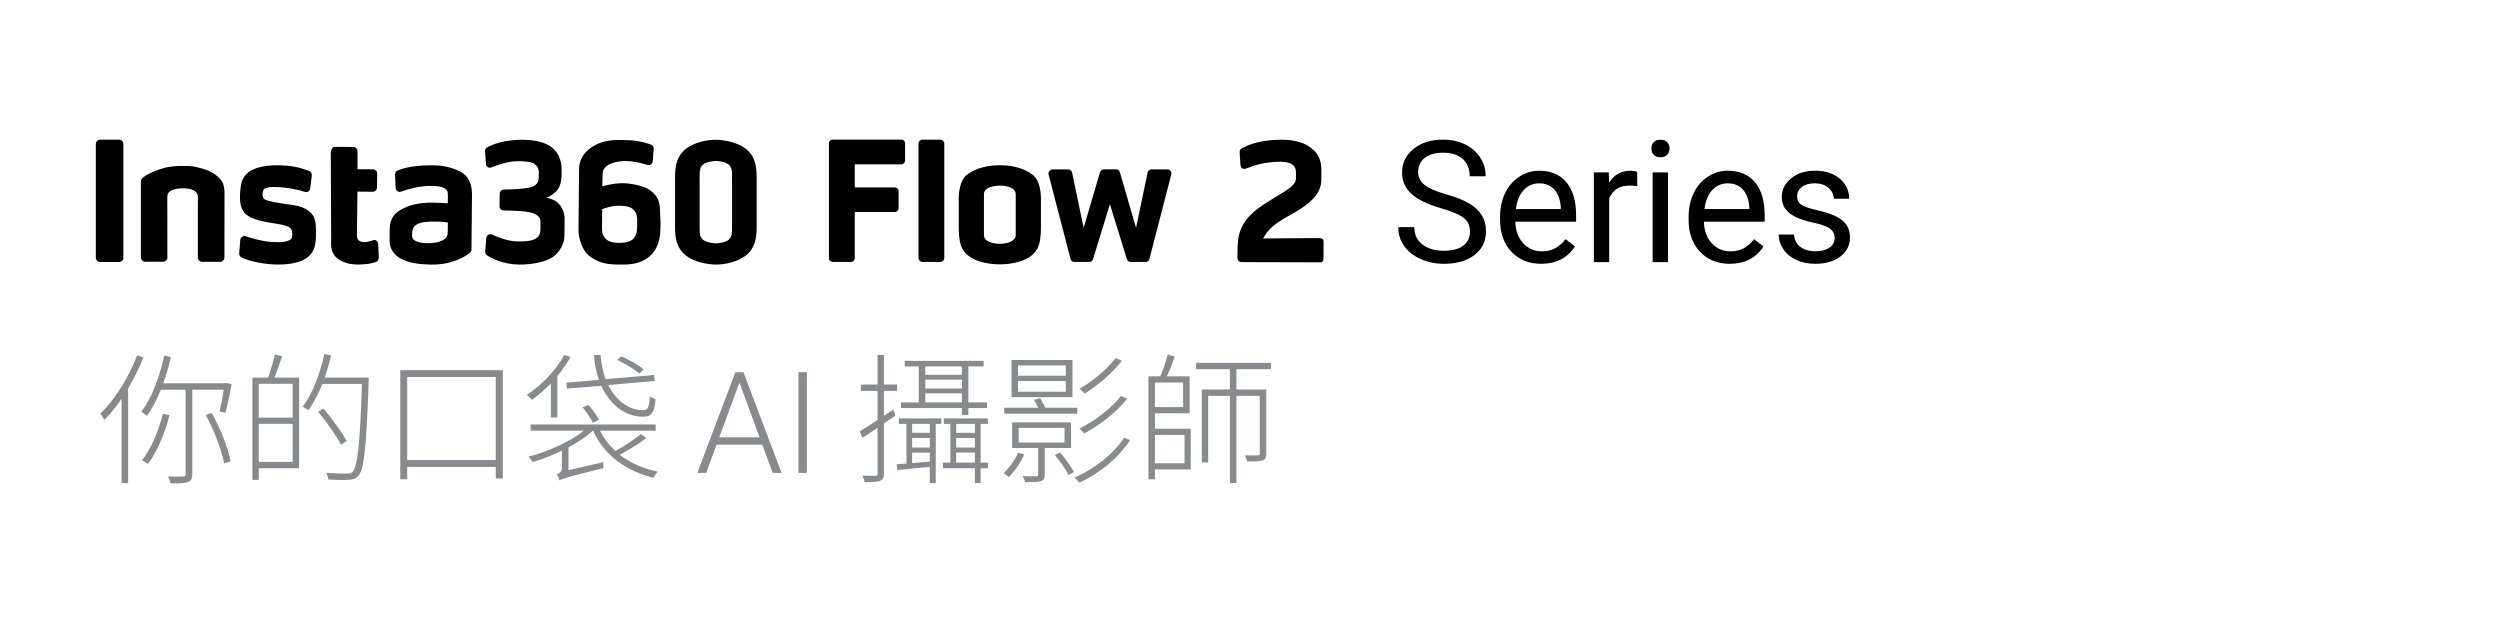 <svg width="600" height="150" viewBox="0 0 600 150" fill="none" xmlns="http://www.w3.org/2000/svg">
<g clip-path="url(#clip0_33607_10890)">
<path d="M345.886 49.989C342.611 49.049 340.229 47.888 338.736 46.512C337.242 45.136 336.496 43.443 336.496 41.422C336.496 39.14 337.406 37.249 339.228 35.759C341.05 34.264 343.42 33.517 346.339 33.517C348.33 33.517 350.101 33.902 351.662 34.672C353.218 35.442 354.428 36.507 355.282 37.86C356.137 39.214 356.566 40.691 356.566 42.3H352.725C352.725 40.538 352.171 39.157 351.057 38.155C349.942 37.147 348.37 36.648 346.344 36.648C344.461 36.648 342.99 37.062 341.938 37.894C340.885 38.727 340.354 39.876 340.354 41.354C340.354 42.537 340.852 43.54 341.858 44.355C342.86 45.17 344.563 45.923 346.972 46.597C349.377 47.277 351.26 48.024 352.624 48.84C353.981 49.655 354.994 50.606 355.65 51.699C356.306 52.786 356.634 54.066 356.634 55.544C356.634 57.894 355.718 59.774 353.891 61.19C352.058 62.605 349.614 63.313 346.548 63.313C344.557 63.313 342.701 62.934 340.976 62.169C339.251 61.405 337.921 60.363 336.988 59.032C336.054 57.707 335.585 56.201 335.585 54.514H339.426C339.426 56.263 340.071 57.651 341.366 58.664C342.662 59.678 344.387 60.187 346.548 60.187C348.562 60.187 350.106 59.774 351.181 58.953C352.256 58.132 352.793 57.011 352.793 55.589C352.793 54.168 352.296 53.07 351.3 52.294C350.304 51.518 348.5 50.748 345.886 49.995V49.989Z" fill="black"/>
<path d="M369.877 63.313C366.958 63.313 364.588 62.356 362.755 60.437C360.922 58.517 360.012 55.952 360.012 52.741V52.062C360.012 49.927 360.419 48.019 361.233 46.337C362.048 44.661 363.191 43.341 364.656 42.396C366.121 41.444 367.711 40.974 369.419 40.974C372.219 40.974 374.391 41.898 375.941 43.743C377.491 45.589 378.266 48.228 378.266 51.671V53.206H363.683C363.734 55.329 364.356 57.045 365.544 58.353C366.732 59.661 368.242 60.312 370.07 60.312C371.371 60.312 372.468 60.046 373.373 59.514C374.273 58.981 375.065 58.279 375.738 57.401L377.984 59.151C376.179 61.926 373.475 63.313 369.866 63.313H369.877ZM369.425 43.998C367.937 43.998 366.692 44.542 365.685 45.623C364.679 46.705 364.056 48.222 363.819 50.176H374.601V49.899C374.493 48.024 373.99 46.575 373.09 45.55C372.191 44.519 370.969 44.004 369.43 44.004L369.425 43.998Z" fill="black"/>
<path d="M392.935 44.672C392.381 44.581 391.775 44.531 391.125 44.531C388.709 44.531 387.074 45.561 386.209 47.617V62.911H382.526V41.371H386.107L386.169 43.862C387.374 41.937 389.088 40.974 391.3 40.974C392.018 40.974 392.562 41.065 392.929 41.252V44.678L392.935 44.672Z" fill="black"/>
<path d="M396.335 35.652C396.335 35.051 396.516 34.547 396.883 34.14C397.245 33.726 397.789 33.523 398.507 33.523C399.225 33.523 399.768 33.726 400.136 34.14C400.504 34.553 400.691 35.057 400.691 35.652C400.691 36.246 400.504 36.745 400.136 37.147C399.763 37.543 399.22 37.747 398.507 37.747C397.794 37.747 397.251 37.549 396.883 37.147C396.516 36.75 396.335 36.252 396.335 35.652ZM400.317 62.911H396.635V41.371H400.317V62.917V62.911Z" fill="black"/>
<path d="M415.133 63.313C412.214 63.313 409.843 62.356 408.011 60.437C406.178 58.517 405.267 55.952 405.267 52.741V52.062C405.267 49.927 405.674 48.019 406.489 46.337C407.303 44.661 408.446 43.341 409.911 42.396C411.376 41.444 412.966 40.974 414.674 40.974C417.475 40.974 419.647 41.898 421.197 43.743C422.747 45.589 423.522 48.228 423.522 51.671V53.206H408.938C408.989 55.329 409.612 57.045 410.799 58.353C411.987 59.661 413.498 60.312 415.325 60.312C416.626 60.312 417.724 60.046 418.629 59.514C419.528 58.981 420.32 58.279 420.993 57.401L423.239 59.151C421.434 61.926 418.73 63.313 415.121 63.313H415.133ZM414.68 43.998C413.192 43.998 411.948 44.542 410.941 45.623C409.934 46.705 409.312 48.222 409.074 50.176H419.856V49.899C419.749 48.024 419.245 46.575 418.346 45.55C417.446 44.519 416.224 44.004 414.686 44.004L414.68 43.998Z" fill="black"/>
<path d="M440.317 57.197C440.317 56.201 439.944 55.431 439.192 54.876C438.445 54.327 437.138 53.851 435.271 53.455C433.41 53.058 431.928 52.577 430.836 52.022C429.745 51.467 428.936 50.799 428.409 50.029C427.883 49.259 427.623 48.341 427.623 47.282C427.623 45.516 428.37 44.026 429.863 42.803C431.357 41.58 433.263 40.969 435.582 40.969C438.021 40.969 440.001 41.597 441.522 42.86C443.038 44.123 443.802 45.737 443.802 47.696H440.102C440.102 46.688 439.672 45.816 438.818 45.085C437.964 44.355 436.884 43.992 435.588 43.992C434.293 43.992 433.201 44.287 432.443 44.87C431.685 45.453 431.311 46.218 431.311 47.158C431.311 48.047 431.662 48.715 432.364 49.168C433.065 49.621 434.338 50.051 436.171 50.465C438.009 50.878 439.497 51.365 440.634 51.937C441.777 52.509 442.62 53.194 443.168 53.998C443.717 54.802 443.994 55.782 443.994 56.937C443.994 58.862 443.225 60.403 441.686 61.569C440.148 62.73 438.151 63.313 435.701 63.313C433.976 63.313 432.454 63.007 431.125 62.396C429.801 61.784 428.76 60.935 428.014 59.836C427.267 58.743 426.888 57.554 426.888 56.28H430.57C430.638 57.515 431.13 58.494 432.053 59.219C432.975 59.944 434.191 60.306 435.701 60.306C437.093 60.306 438.213 60.023 439.05 59.457C439.893 58.891 440.312 58.138 440.312 57.197H440.317Z" fill="black"/>
<path fill-rule="evenodd" clip-rule="evenodd" d="M249.826 47.837C249.826 45.771 249.424 43.302 248.033 42.101C246.8 41.054 244.226 39.655 239.96 39.655C235.695 39.655 233.132 41.042 231.888 42.101C230.502 43.285 230.095 45.776 230.095 47.837V54.508C230.095 56.586 230.287 58.438 230.966 59.689C232.646 62.798 237.262 63.443 239.96 63.443C242.659 63.443 247.28 62.798 248.955 59.689C249.634 58.438 249.826 56.586 249.826 54.508V47.837ZM243.773 56.433C243.773 57.956 241.64 58.5 239.96 58.506C238.28 58.523 236.148 57.962 236.148 56.433V46.62C236.148 45.035 238.28 44.553 239.96 44.553C241.64 44.553 243.773 45.029 243.773 46.62V56.433Z" fill="black"/>
<path d="M28.566 62.883H24.041C23.752 62.883 23.492 62.764 23.305 62.577C23.119 62.39 23 62.124 23 61.841V34.565C23 34.276 23.119 34.015 23.305 33.828C23.492 33.636 23.758 33.523 24.041 33.523H28.566C28.849 33.523 29.104 33.636 29.291 33.817C29.488 34.01 29.607 34.276 29.607 34.57V61.841C29.607 62.13 29.488 62.39 29.302 62.577C29.115 62.764 28.849 62.883 28.566 62.883Z" fill="black"/>
<path d="M155.666 45.425C154.41 44.604 151.548 44.01 149.523 43.97C147.26 43.925 144.556 44.729 144.556 44.729C144.556 44.729 144.573 43.16 144.63 41.66C144.72 39.179 148.335 38.625 150.185 38.642C152.057 38.659 154.162 39.202 155.417 39.587C156.006 39.768 156.594 39.361 156.645 38.749L156.894 35.703C156.922 35.289 156.685 34.893 156.294 34.74C154.45 34.004 152.193 33.63 149.777 33.608C148.471 33.596 146.078 33.438 143.657 34.44C141.863 35.182 139.018 37.05 138.984 40.471C138.95 43.8 138.927 46.065 138.899 49.049C138.86 52.837 138.871 52.096 138.837 55.125C138.82 56.801 139.527 59.967 141.428 61.422C143.866 63.296 146.129 63.472 148.392 63.494C150.852 63.517 152.549 63.494 154.625 62.401C157.273 61.014 158.387 58.302 158.483 55.386C158.568 53.449 158.512 52.6 158.416 51.008C158.342 49.502 158.585 47.328 155.666 45.425ZM152.136 57.152C151.407 58.104 149.755 58.307 148.493 58.291C147.232 58.273 145.97 58.092 145.156 57.079C144.319 56.088 144.483 54.916 144.494 53.347C144.511 51.411 144.522 50.21 144.522 50.21C144.522 50.21 146.683 49.293 148.708 49.378C149.902 49.434 151.254 49.446 152.069 50.369C152.889 51.269 152.945 52.056 152.928 53.755C152.911 55.278 152.883 56.195 152.131 57.147L152.136 57.152Z" fill="black"/>
<path d="M135.516 52.52C135.528 51.127 134.815 48.613 132.343 47.786C131.737 47.583 131.387 47.469 131.104 47.469C131.805 47.215 132.479 46.852 133.401 45.992C134.3 45.131 134.753 43.761 134.77 42.039C134.781 40.822 134.77 41.603 134.781 40.623C134.804 38.16 133.74 36.02 131.596 34.819C129.91 33.891 127.585 33.562 125.475 33.54C121.17 33.494 118.155 34.644 116.882 35.391C116.577 35.584 116.396 35.907 116.419 36.28L116.628 39.355C116.667 40.006 117.335 40.431 117.946 40.176C119.388 39.581 121.855 38.709 124.202 38.693C125.334 38.681 126.963 38.743 127.789 39.1C128.722 39.48 129.299 40.289 129.294 41.139C129.305 42.073 129.305 41.92 129.299 42.509C129.288 43.794 128.824 44.095 128.411 44.463C127.817 44.978 126.731 45.12 125.424 45.261C124.598 45.363 122.596 45.471 120.876 45.499C120.356 45.516 119.937 45.924 119.931 46.45L119.881 49.542C119.881 50.063 120.282 50.505 120.831 50.51C122.33 50.527 124.378 50.59 125.9 50.754C127.964 50.992 129.741 51.575 129.724 53.296C129.707 54.995 129.729 52.532 129.707 55.08C129.684 57.628 127.461 57.973 124.152 57.945C121.996 57.922 119.524 56.965 118.076 56.297C117.471 56.031 116.769 56.439 116.718 57.09L116.447 60.374C116.424 60.72 116.594 61.071 116.871 61.269C117.929 61.954 120.701 63.46 124.615 63.5C127.421 63.528 130.951 62.934 132.812 61.597C133.469 61.127 135.448 59.293 135.471 56.507C135.482 55.114 135.471 56.224 135.494 54.457C135.511 52.781 135.499 53.738 135.511 52.52H135.516Z" fill="black"/>
<path d="M110.479 41.201C108.595 40.204 106.423 39.7 103.99 39.678C100.596 39.644 97.309 40.046 95.363 40.963C95.013 41.133 94.792 41.501 94.809 41.892L94.95 45.114C94.99 45.765 95.635 46.212 96.246 45.997C97.841 45.403 100.63 44.627 103.289 44.61C105.071 44.61 105.987 44.791 106.615 45.142C107.243 45.499 107.498 45.889 107.492 46.807C107.486 47.571 107.469 48.811 107.469 48.811C107.469 48.811 104.381 48.562 102.881 48.636C100.834 48.743 98.899 48.964 96.755 50.035C94.984 50.912 93.559 52.181 93.531 54.927C93.519 56.167 93.514 56.518 93.502 57.821C93.485 59.734 94.645 61.275 96.246 62.096C97.999 62.985 99.974 63.46 103.628 63.5C108.635 63.551 111.763 61.49 112.77 60.691C113.013 60.522 113.143 60.238 113.149 59.933L113.279 46.716C113.279 44.015 112.368 42.175 110.484 41.201H110.479ZM106.491 57.515C105.416 58.245 103.804 58.358 102.542 58.37C101.258 58.381 99.759 58.058 99.199 57.441C98.871 57.09 98.899 56.762 98.91 56.003C98.922 54.893 99.408 54.049 100.545 53.624C101.682 53.177 103.311 53.194 104.335 53.183C106.185 53.16 107.486 53.409 107.486 53.409L107.475 54.412C107.458 56.371 107.56 56.784 106.485 57.515H106.491Z" fill="black"/>
<path d="M69.607 49.111C66.824 48.755 64.239 48.273 63.526 47.854C62.813 47.413 62.915 45.929 63.356 45.414C63.996 44.678 66.824 44.859 68.453 45.051C70.518 45.289 72.147 45.72 73.166 46.054C73.771 46.258 74.388 45.85 74.455 45.216L74.834 42.084C74.88 41.626 74.625 41.19 74.189 41.031C71.932 40.204 70.241 39.706 66.564 39.672C64.952 39.655 63.102 39.814 61.422 40.403C58.735 41.337 57.954 43.2 57.767 44.853C57.671 45.68 57.603 46.093 57.592 47.158C57.575 48.942 57.931 50.386 58.922 51.331C59.911 52.3 62.101 53.064 65.45 53.551C68.425 53.97 69.121 54.327 69.636 54.7C70.349 55.233 70.264 57.016 69.783 57.424C68.991 58.092 67.164 58.228 64.946 58.053C62.729 57.877 60.387 57.181 58.995 56.711C58.367 56.484 57.711 56.914 57.66 57.571L57.411 60.816C57.383 61.207 57.575 61.58 57.926 61.756C59.679 62.707 63.52 63.466 66.547 63.494C69.873 63.528 72.492 62.877 73.941 61.648C75.587 60.272 75.802 58.528 75.824 56.263C75.841 54.542 75.887 52.43 74.784 51.263C73.709 50.187 72.56 49.48 69.607 49.1V49.111Z" fill="black"/>
<path d="M89.616 57.639C87.857 58.273 86.72 58.273 85.996 57.594C85.758 57.35 85.656 56.96 85.662 56.02L85.786 45.986L89.441 46.02C90.006 46.02 90.47 45.572 90.476 45.006L90.532 41.654C90.532 41.11 90.108 40.646 89.543 40.64L85.798 40.606V36.297C85.798 35.754 85.345 35.289 84.802 35.284L80.407 35.238C79.864 35.238 79.4 35.686 79.388 36.796L79.479 57.668C79.468 58.54 79.275 60.516 80.746 61.818C82.211 63.115 84.253 63.551 86.318 63.483C87.953 63.426 89.062 63.285 90.086 62.928C90.549 62.77 90.917 62.413 90.9 61.914L90.781 58.602C90.742 57.99 90.176 57.43 89.616 57.634V57.639Z" fill="black"/>
<path d="M52.003 42.175C50.594 40.941 48.569 40.42 46.838 40.023C45.458 39.706 41.521 39.734 39.677 40.233C36.435 41.122 34.761 42.186 34.15 42.747C33.952 42.939 33.822 43.2 33.816 43.483V61.779C33.816 62.356 34.28 62.821 34.857 62.821H39.122C39.699 62.821 40.169 62.35 40.169 61.779C40.169 61.779 40.157 47.741 40.157 47.203C40.157 45.635 42.047 45.193 44.049 45.193C45.577 45.193 47.489 45.635 47.489 47.277C47.489 47.832 47.483 61.796 47.483 61.796C47.483 62.373 47.953 62.837 48.53 62.837H52.823C53.4 62.837 53.864 62.367 53.864 61.796C53.864 61.796 53.887 47.435 53.887 46.529C53.887 44.066 53.293 43.296 52.009 42.169L52.003 42.175Z" fill="black"/>
<path d="M181.592 42.464C181.632 38.194 180.15 36.524 178.707 35.51C176.97 34.276 174.17 33.568 171.726 33.54C169.288 33.568 166.635 34.276 164.898 35.51C163.456 36.524 161.974 38.194 162.013 42.464C162.036 44.797 162.036 52.254 162.013 54.576C161.974 58.845 163.456 60.516 164.898 61.529C166.635 62.764 169.435 63.472 171.879 63.5C174.317 63.472 176.97 62.764 178.707 61.529C180.15 60.516 181.632 58.845 181.592 54.576C181.569 52.254 181.569 44.797 181.592 42.464ZM174.94 57.486C174.289 58.092 172.824 58.387 171.8 58.404C170.776 58.387 169.311 58.098 168.66 57.486C167.942 56.801 167.88 56.173 167.908 53.709C167.919 52.419 167.919 44.599 167.908 43.325C167.885 40.861 167.942 40.233 168.66 39.548C169.311 38.942 170.776 38.647 171.8 38.63C172.824 38.647 174.289 38.936 174.94 39.548C175.658 40.233 175.72 40.861 175.692 43.325C175.681 44.599 175.681 52.424 175.692 53.709C175.715 56.173 175.658 56.801 174.94 57.486Z" fill="black"/>
<path fill-rule="evenodd" clip-rule="evenodd" d="M216.286 33.5H199.875C199.626 33.5 199.389 33.596 199.213 33.772C199.038 33.947 198.942 34.185 198.942 34.434V61.937C198.942 62.186 199.038 62.424 199.213 62.6C199.389 62.775 199.626 62.871 199.875 62.871H204.248C204.48 62.871 204.701 62.775 204.865 62.611C205.029 62.447 205.13 62.232 205.142 61.999V50.878H214.736C214.985 50.878 215.222 50.782 215.398 50.606C215.573 50.431 215.669 50.193 215.669 49.944V45.912C215.669 45.663 215.573 45.425 215.398 45.25C215.222 45.074 214.985 44.978 214.736 44.978H205.142V39.434H216.28C216.529 39.434 216.767 39.332 216.948 39.157C217.129 38.981 217.225 38.738 217.225 38.489V34.434C217.225 34.185 217.129 33.947 216.953 33.772C216.778 33.596 216.54 33.5 216.292 33.5H216.286Z" fill="black"/>
<path d="M225.654 33.517H221.423C220.882 33.517 220.444 33.956 220.444 34.497V61.892C220.444 62.433 220.882 62.871 221.423 62.871H225.654C226.194 62.871 226.633 62.433 226.633 61.892V34.497C226.633 33.956 226.194 33.517 225.654 33.517Z" fill="black"/>
<path d="M272.652 54.689L275.424 41.422C275.469 41.207 275.588 41.008 275.763 40.867C275.933 40.725 276.153 40.652 276.374 40.652H280.147C280.3 40.652 280.447 40.68 280.583 40.742C280.718 40.805 280.837 40.901 280.933 41.02C281.024 41.139 281.092 41.275 281.12 41.428C281.148 41.575 281.143 41.728 281.103 41.875L275.859 62.164C275.803 62.367 275.684 62.549 275.514 62.673C275.344 62.803 275.141 62.871 274.931 62.871H271.368C271.158 62.871 270.96 62.803 270.791 62.685C270.626 62.56 270.502 62.39 270.44 62.192L266.384 49.004L262.328 62.192C262.266 62.39 262.147 62.566 261.977 62.685C261.813 62.809 261.609 62.871 261.4 62.871H257.853C257.638 62.871 257.429 62.798 257.265 62.668C257.095 62.537 256.976 62.35 256.925 62.147L251.659 41.875C251.625 41.733 251.619 41.586 251.648 41.439C251.676 41.297 251.738 41.161 251.829 41.042C251.919 40.929 252.032 40.833 252.162 40.765C252.292 40.703 252.439 40.669 252.587 40.663H256.365C256.586 40.663 256.801 40.742 256.971 40.878C257.14 41.014 257.259 41.212 257.304 41.433L260.076 54.684L263.991 41.377C264.042 41.161 264.166 40.975 264.342 40.839C264.517 40.703 264.732 40.635 264.953 40.641H267.843C268.053 40.641 268.256 40.708 268.426 40.833C268.596 40.958 268.714 41.139 268.771 41.337L272.646 54.678L272.652 54.689Z" fill="black"/>
<path fill-rule="evenodd" clip-rule="evenodd" d="M316.623 37.922C317.013 38.925 317.138 39.865 317.138 41.099C317.138 41.665 317.138 42.181 317.121 43.262C317.098 44.615 316.533 46.059 315.712 47.062C313.715 49.485 310.994 50.788 308.5 52.249C306.333 53.511 304.342 54.899 303.148 57.232C304.591 57.26 312.788 57.124 316.436 57.135C316.866 57.135 317.387 57.192 317.579 57.577C317.658 57.736 317.658 57.922 317.658 58.104C317.653 59.378 317.641 60.652 317.636 61.926C317.636 62.266 317.602 62.668 317.319 62.849C317.149 62.956 316.94 62.962 316.742 62.962C310.717 62.945 304.342 62.928 298.317 62.911C297.955 62.911 297.554 62.894 297.293 62.645C297.039 62.396 296.976 62.005 296.982 61.648C297.022 59.723 296.982 57.764 297.406 56.212C298.413 52.52 300.965 50.505 304.693 48.177C308.737 45.657 310.977 44.599 311.04 42.86C311.068 42.164 311.04 41.546 311 40.986C310.864 39.151 308.833 38.511 304.891 38.947C303.046 39.151 301.525 39.485 299.42 40.323C298.832 40.556 298.459 40.629 298.057 40.363C297.797 40.187 297.74 39.842 297.718 39.525C297.655 38.642 297.593 37.877 297.531 36.994C297.508 36.654 297.474 36.263 297.644 35.963C297.785 35.72 298.046 35.601 298.3 35.459C300.591 34.225 303.759 33.596 307.097 33.54C309.224 33.506 310.27 33.625 312.16 34.185C313.732 34.65 315.916 36.133 316.617 37.922H316.623Z" fill="black"/>
</g>
<path d="M32.894 85.314L34.424 85.756C33.404 88.34 32.146 90.89 30.752 93.236V115.948H29.188V95.684C27.896 97.622 26.502 99.322 25.04 100.784C24.904 100.444 24.36 99.628 24.054 99.322C27.556 95.922 30.854 90.652 32.894 85.314ZM39.082 99.322L40.68 99.628C39.524 104.184 37.654 108.468 35.512 111.358C35.206 111.12 34.492 110.678 34.084 110.44C36.294 107.72 38.028 103.538 39.082 99.322ZM53.702 93.542H46.154V113.772C46.154 114.894 45.882 115.404 45.134 115.71C44.352 115.982 43.026 116.016 40.918 116.016C40.816 115.54 40.578 114.86 40.34 114.35C42.04 114.418 43.536 114.384 43.978 114.35C44.42 114.35 44.556 114.214 44.556 113.772V93.542H38.606C37.654 95.956 36.498 98.064 35.274 99.798C35.002 99.594 34.322 99.05 33.914 98.812C36.43 95.514 38.3 90.482 39.422 85.348L41.02 85.688C40.544 87.83 39.898 89.972 39.184 91.978H54.212L54.552 91.91L55.606 92.25C55.164 94.562 54.552 97.384 54.11 99.05L52.716 98.778C53.022 97.452 53.43 95.412 53.702 93.542ZM49.384 99.594L50.812 99.118C52.886 102.79 54.756 107.55 55.368 110.712L53.804 111.222C53.226 108.094 51.356 103.198 49.384 99.594ZM70.226 100.24V92.114H62.1V100.24H70.226ZM62.1 110.848H70.226V101.736H62.1V110.848ZM65.976 85.076L67.71 85.484C67.132 87.184 66.452 89.156 65.874 90.618H71.79V112.378H62.1V115.166H60.57V90.618H64.344C64.922 89.02 65.636 86.674 65.976 85.076ZM88.484 90.618V91.57C87.906 107.346 87.43 112.514 86.07 114.112C85.424 114.86 84.744 115.098 83.69 115.166C82.636 115.234 80.664 115.2 78.794 115.064C78.726 114.554 78.556 113.908 78.25 113.466C80.494 113.636 82.5 113.67 83.248 113.67C83.928 113.67 84.336 113.602 84.676 113.16C85.798 111.936 86.376 106.666 86.886 92.148H77.366C76.38 94.562 75.258 96.738 74.034 98.472C73.762 98.234 73.048 97.826 72.64 97.588C75.02 94.494 76.788 89.768 77.842 84.94L79.44 85.314C79.032 87.116 78.522 88.918 77.91 90.618H88.484ZM83.214 105.85L81.854 106.734C80.766 104.66 78.386 101.26 76.346 98.812L77.672 98.064C79.678 100.512 82.126 103.81 83.214 105.85ZM97.732 110.406H118.982V90.482H97.732V110.406ZM96.066 88.85H120.682V114.826H118.982V112.072H97.732V115.03H96.066V88.85ZM154.478 88.646L153.458 89.632C152.302 88.646 150.024 87.286 148.12 86.368L149.14 85.518C150.976 86.334 153.322 87.626 154.478 88.646ZM135.914 91.842L143.734 91.162C143.122 89.36 142.68 87.354 142.544 85.178H144.142C144.278 87.354 144.72 89.292 145.332 90.992L156.96 90.006L157.13 91.434L145.978 92.42C147.882 96.228 151.044 98.506 154.41 98.438C155.532 98.438 155.804 97.622 155.974 95.106C156.382 95.412 156.926 95.684 157.334 95.82C157.062 99.084 156.348 100.002 154.376 100.002C150.058 100.036 146.42 97.18 144.312 92.59L136.084 93.27L135.914 91.842ZM143.768 100.75L142.272 101.464C141.796 100.478 140.776 98.88 139.824 97.758L141.218 97.18C142.204 98.268 143.292 99.764 143.768 100.75ZM132.208 100.206V92.012C130.78 93.508 129.216 94.834 127.686 95.956C127.414 95.65 126.768 95.038 126.428 94.766C129.896 92.522 133.364 88.952 135.438 85.178L136.934 85.688C136.016 87.286 134.962 88.816 133.772 90.244V100.206H132.208ZM153.798 104.184L155.124 105.102C153.322 106.53 150.806 108.06 148.732 109.148C151.248 111.086 154.342 112.48 157.912 113.194C157.504 113.568 157.062 114.18 156.824 114.656C150.058 112.99 144.958 109.148 142.34 103.368H142.272C140.742 104.796 138.668 106.156 136.424 107.38V112.854L144.754 110.916C144.754 111.358 144.822 112.004 144.856 112.344C135.88 114.554 134.86 114.894 134.282 115.302C134.18 114.894 133.874 114.18 133.636 113.806C134.112 113.67 134.86 113.398 134.86 112.208V108.162C132.514 109.284 130.032 110.27 127.856 110.882C127.584 110.474 127.142 109.896 126.802 109.59C131.324 108.468 136.73 106.054 140.13 103.368H127.346V101.872H157.368V103.368H144.006C144.924 105.204 146.182 106.836 147.712 108.23C149.752 107.142 152.268 105.442 153.798 104.184ZM177.85 90.772L169.482 113.5H167.357L176.488 89.328H177.966L177.85 90.772ZM185.453 113.5L177.069 90.772L176.953 89.328H178.431L187.578 113.5H185.453ZM183.959 104.967V106.727H171.126V104.967H183.959ZM193.654 89.328V113.5H191.612V89.328H193.654ZM222.068 96.568H230.874V94.392H222.068V96.568ZM230.874 87.932H222.068V89.938H230.874V87.932ZM222.068 91.128V93.236H230.874V91.128H222.068ZM230.874 99.594V97.928H216.22V96.568H220.504V87.932H217.138V86.606H236.076V87.932H232.404V96.568H236.892V97.928H232.404V99.594H230.874ZM214.418 98.302L214.894 99.764L212.14 101.634V113.602C212.14 114.656 211.868 115.098 211.222 115.404C210.508 115.676 209.454 115.71 207.516 115.71C207.448 115.302 207.21 114.622 206.972 114.146C208.434 114.214 209.692 114.214 210.032 114.18C210.44 114.18 210.61 114.078 210.61 113.636V102.688C209.352 103.538 208.094 104.388 207.006 105.068L206.326 103.538C207.482 102.824 208.978 101.872 210.61 100.818V93.814H206.598V92.284H210.61V85.178H212.14V92.284H215.302V93.814H212.14V99.798L214.418 98.302ZM223.156 103.878V101.736H218.906V103.878H223.156ZM218.906 111.154L223.156 110.78V108.638H218.906V111.154ZM223.156 107.414V105.102H218.906V107.414H223.156ZM215.71 101.736V100.41H225.91V101.736H224.584V115.948H223.156V112.038C220.334 112.31 217.648 112.582 215.404 112.82L215.166 111.426L217.546 111.256V101.736H215.71ZM233.968 103.878V101.736H229.48V103.878H233.968ZM229.48 111.018H233.968V108.604H229.48V111.018ZM233.968 107.414V105.102H229.48V107.414H233.968ZM237.096 101.736H235.362V111.018H237.096V112.378H235.362V115.948H233.968V112.378H226.284V111.018H228.086V101.736H226.522V100.41H237.096V101.736ZM267.73 85.926L269.26 86.572C266.982 89.53 263.378 92.59 260.318 94.46C259.978 94.086 259.536 93.61 259.06 93.304C262.12 91.604 265.724 88.646 267.73 85.926ZM269.022 95.038L270.518 95.684C268.036 98.88 263.888 102.11 260.216 104.014C259.944 103.64 259.502 103.198 259.06 102.858C262.63 101.09 266.744 98.03 269.022 95.038ZM255.796 90.176V87.694H244.338V90.176H255.796ZM255.796 94.018V91.434H244.338V94.018H255.796ZM257.394 86.402V95.31H242.774V86.402H257.394ZM258.55 97.86V99.288H241.006V97.86H249.166C248.86 97.214 248.486 96.534 248.18 95.99L249.642 95.548C250.016 96.194 250.526 97.112 250.9 97.86H258.55ZM244.338 108.672L245.834 109.046C244.95 111.052 243.522 113.16 242.094 114.486C241.856 114.282 241.244 113.772 240.87 113.534C242.298 112.242 243.556 110.474 244.338 108.672ZM244.474 102.688V106.19H255.49V102.688H244.474ZM257.054 107.516H250.73V113.874C250.73 114.792 250.56 115.166 249.88 115.438C249.166 115.71 247.942 115.71 246.004 115.71C245.936 115.268 245.698 114.724 245.426 114.282C247.058 114.316 248.282 114.316 248.656 114.316C249.064 114.316 249.166 114.18 249.166 113.874V107.516H242.91V101.362H257.054V107.516ZM253.178 109.216L254.402 108.57C255.66 110.032 257.088 112.004 257.734 113.296L256.442 114.01C255.83 112.752 254.436 110.678 253.178 109.216ZM269.77 105.068L271.232 105.612C268.58 109.794 263.888 113.636 259.026 115.846C258.72 115.438 258.244 114.928 257.904 114.622C262.63 112.582 267.288 108.91 269.77 105.068ZM284.288 104.388H277.182V111.188H284.288V104.388ZM283.948 91.808H277.182V97.69H283.948V91.808ZM277.182 99.186V102.892H285.784V112.65H277.182V115.03H275.618V90.312H278.474C279.12 88.782 279.868 86.64 280.242 85.144L281.976 85.552C281.398 87.082 280.718 88.884 280.038 90.312H285.512V99.186H277.182ZM304.994 88.612H296.732V93.474H303.906V108.842C303.906 109.726 303.77 110.236 303.022 110.508C302.342 110.746 301.22 110.746 299.316 110.746C299.248 110.372 298.976 109.726 298.772 109.284C300.302 109.318 301.492 109.318 301.866 109.284C302.24 109.284 302.342 109.148 302.342 108.842V95.004H296.732V115.914H295.168V95.004H289.966V110.984H288.436V93.474H295.168V88.612H287.076V87.082H304.994V88.612Z" fill="#898A8E"/>
<defs>
<clipPath id="clip0_33607_10890">
<rect width="421" height="30" fill="white" transform="translate(23 33.5)"/>
</clipPath>
</defs>
</svg>
